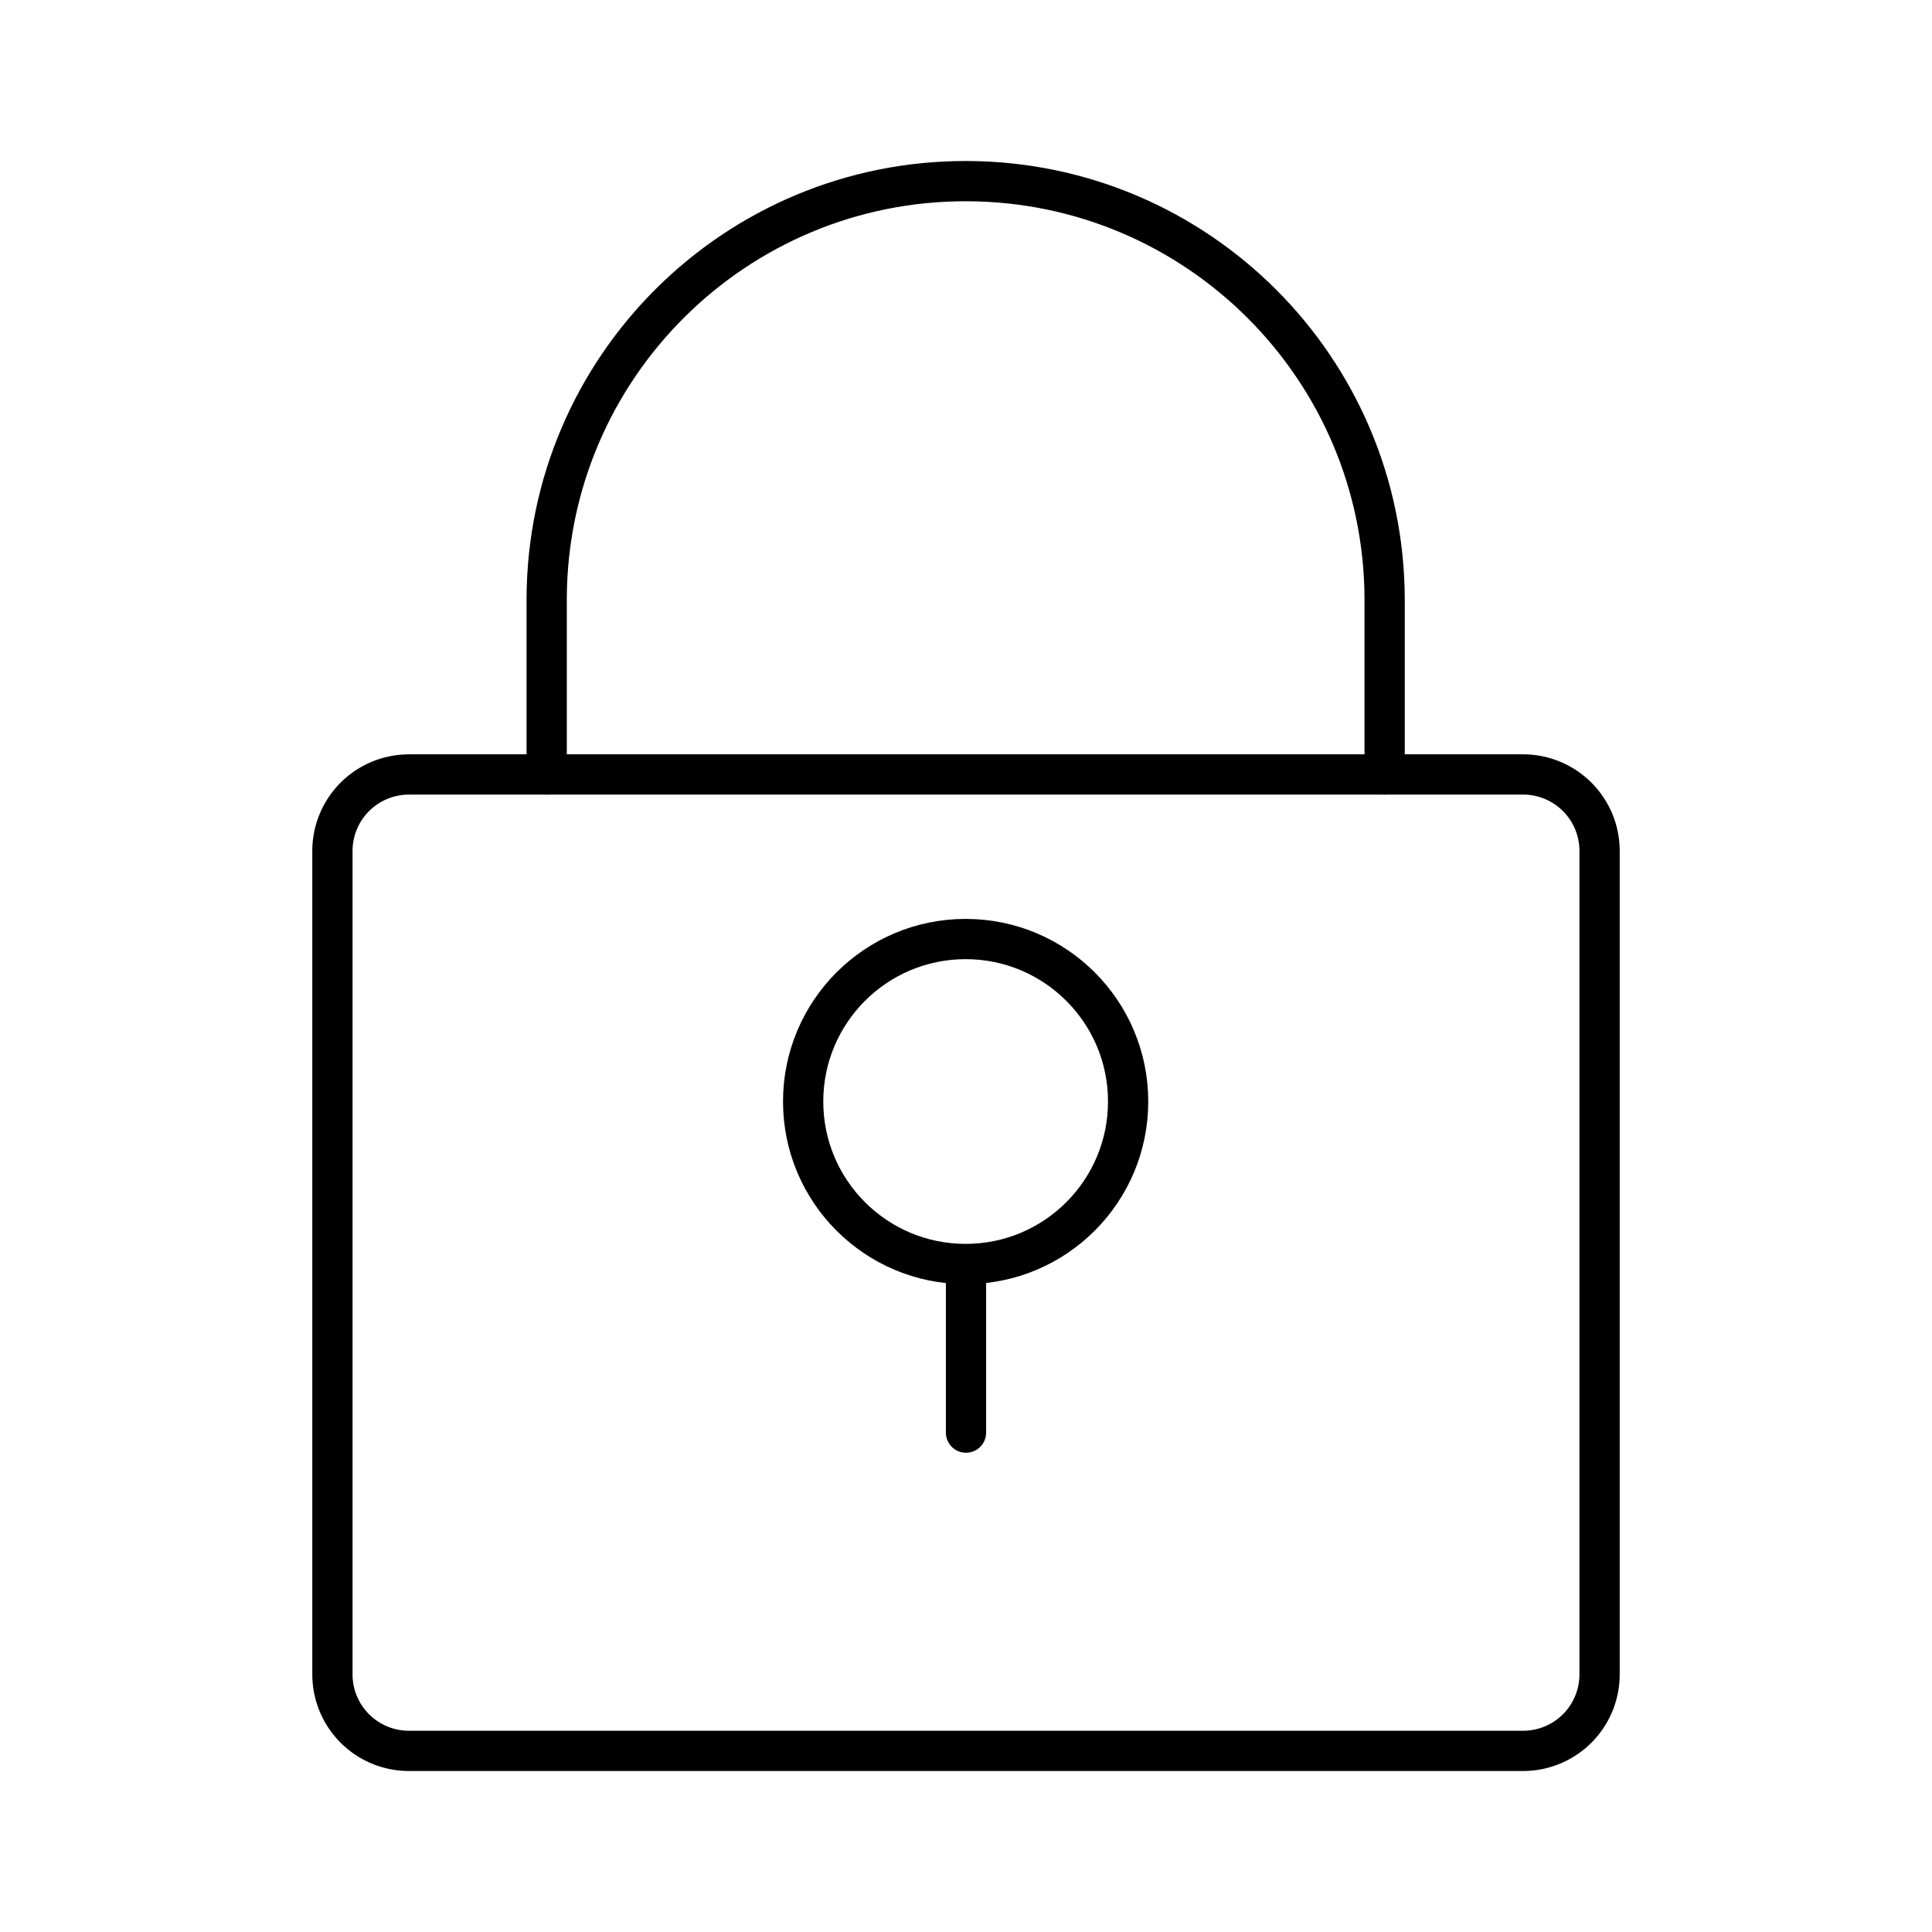 <?xml version="1.0" encoding="utf-8"?>
<!-- Generator: www.svgicons.com -->
<svg xmlns="http://www.w3.org/2000/svg" width="800" height="800" viewBox="0 0 48 48">
<path fill="none" stroke="currentColor" stroke-linecap="round" stroke-linejoin="round" d="M10.16 19.241h27.68a1.9 1.9 0 0 1 1.901 1.9V41.6a1.9 1.9 0 0 1-1.9 1.9H10.16a1.9 1.9 0 0 1-1.901-1.9V21.142a1.9 1.9 0 0 1 1.9-1.9"/><path fill="none" stroke="currentColor" stroke-linecap="round" stroke-linejoin="round" d="M13.582 19.241v-4.363c.017-5.75 4.692-10.396 10.441-10.378c5.724.018 10.36 4.654 10.378 10.378v4.363"/><circle cx="23.991" cy="27.367" r="4.037" fill="none" stroke="currentColor" stroke-linecap="round" stroke-linejoin="round"/><path fill="none" stroke="currentColor" stroke-linecap="round" stroke-linejoin="round" d="M24 31.918v3.675"/>
</svg>